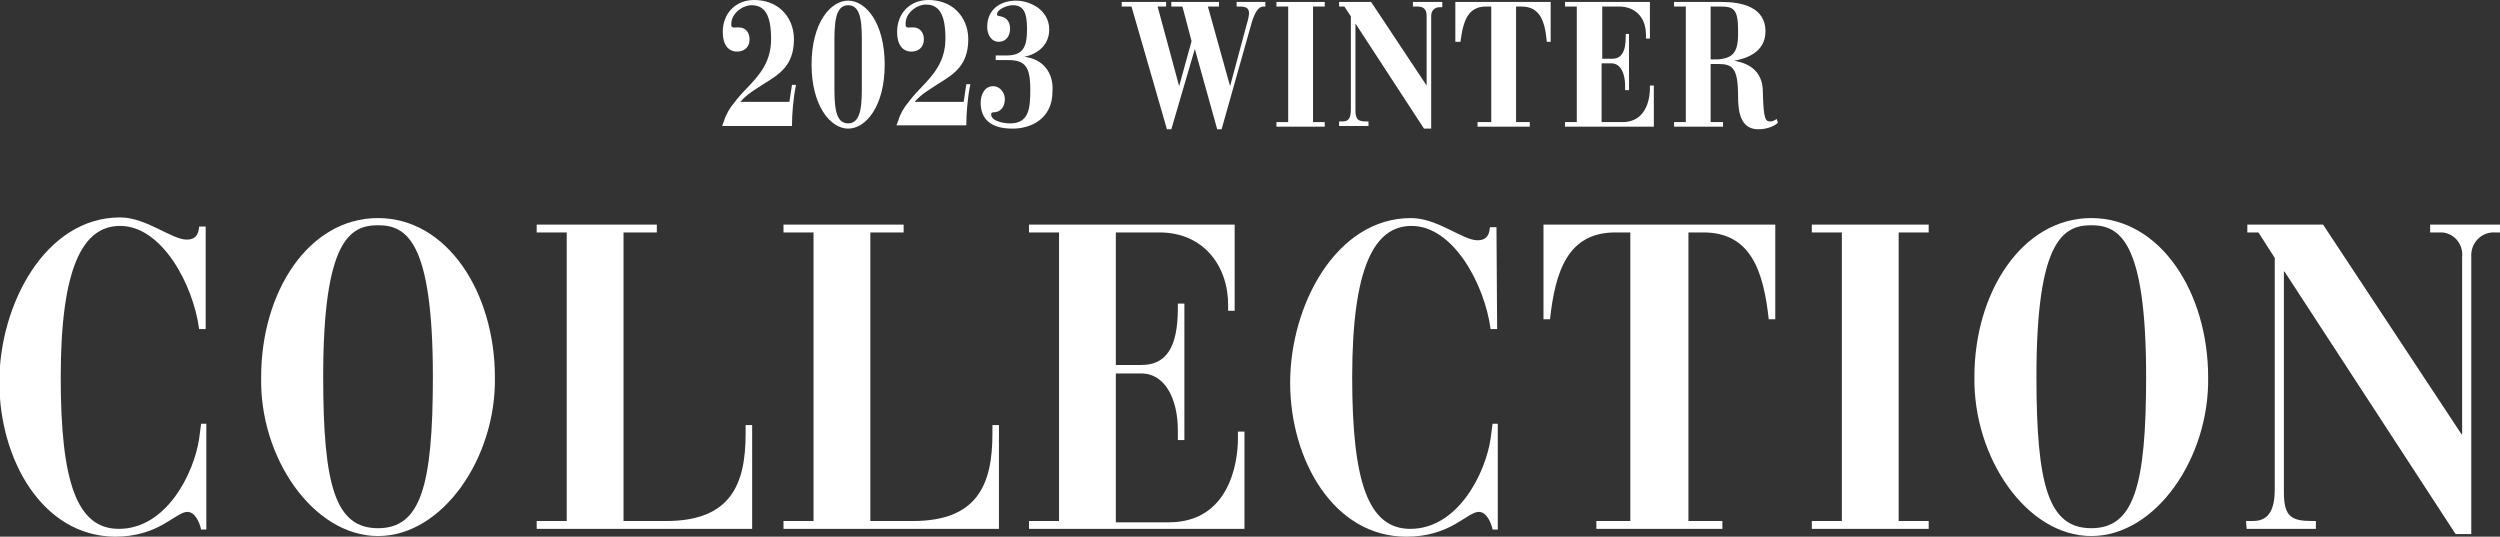 <?xml version="1.0" encoding="utf-8"?>
<!-- Generator: Adobe Illustrator 27.0.0, SVG Export Plug-In . SVG Version: 6.00 Build 0)  -->
<svg version="1.1" id="レイヤー_1" xmlns="http://www.w3.org/2000/svg" xmlns:xlink="http://www.w3.org/1999/xlink" x="0px"
	 y="0px" viewBox="0 0 382.9 82.2" style="enable-background:new 0 0 382.9 82.2;" xml:space="preserve">
<rect x="0" y="0" width="382.9" height="82.2" fill="#333333" stroke="none"/>
<style type="text/css">
	.st0{fill:#FFFFFF;}
</style>
<g>
	<path class="st0" d="M31.5,50.4h-1c-0.9-6.8-5.7-15.8-12.1-15.8c-5.7,0-9.1,6.3-9.1,23.2c0,16.1,2.5,23.2,8.9,23.2
		c7.3,0,11.5-8.5,12.3-13.8l0.3-2.3h0.8v16.2h-0.8c-0.2-1-0.9-2.7-2.1-2.7c-1.8,0-4.3,3.8-11.1,3.8C6.5,82.1-0.1,70.4-0.1,58.5
		c0-11.8,7-25.2,18.5-25.2c4,0,7.9,3.4,10.2,3.4c1.2,0,1.8-0.6,1.9-2h1C31.5,34.7,31.5,50.4,31.5,50.4z"/>
	<path class="st0" d="M57.9,33.4c10.6,0,17.9,11.4,17.9,24.4c0.2,12.3-8,24.3-17.9,24.3S39.7,70.1,40,57.7
		C40,44.8,47.2,33.4,57.9,33.4z M66.3,57.7c0-20.9-4.1-23.2-8.4-23.2s-8.4,2.3-8.4,23.2c0,16.8,1.9,23.2,8.4,23.2
		S66.3,74.5,66.3,57.7z"/>
	<path class="st0" d="M82.2,79.8h4.6V35.6h-4.6v-1.2h18.4v1.2h-5.1v44.2h6.5c10,0,12.2-5.7,12.2-13.4v-1.3h1V81h-33V79.8z"/>
	<path class="st0" d="M120,79.8h4.6V35.6H120v-1.2h18.4v1.2h-5.1v44.2h6.5c10,0,12.2-5.7,12.2-13.4v-1.3h1V81h-33L120,79.8z"/>
	<path class="st0" d="M157.6,79.8h4.6V35.6h-4.6v-1.2h31.5v13.2h-1v-0.9c0-6-3.8-11.1-10.5-11.1h-6.7v20.3h3.9
		c3.7,0,5.6-2.5,5.6-8.7v-0.7h1v20.9h-1v-1.5c0-4.7-1.9-8.7-5.6-8.7h-3.9V80h8.1c9.2,0,10.6-9,10.6-12.8v-1.1h1V81h-33L157.6,79.8
		L157.6,79.8z"/>
	<path class="st0" d="M229.3,50.4h-1c-0.9-6.8-5.7-15.8-12.1-15.8c-5.7,0-9.1,6.3-9.1,23.2c0,16.1,2.5,23.2,8.9,23.2
		c7.3,0,11.5-8.5,12.3-13.8l0.3-2.3h0.8v16.2h-0.8c-0.2-1-0.9-2.7-2.1-2.7c-1.8,0-4.3,3.8-11.1,3.8c-11.1,0-17.8-11.7-17.8-23.6
		c0-11.8,7-25.2,18.5-25.2c4.1,0,7.9,3.4,10.2,3.4c1.2,0,1.8-0.6,1.9-2h1L229.3,50.4z"/>
	<path class="st0" d="M244.5,79.8h5.2V35.6h-2.3c-7.3,0-9.2,6-10,13.3h-1V34.4h35.5v14.5h-1c-0.8-7.3-2.7-13.3-10-13.3h-2.3v44.2
		h5.2V81h-19.3L244.5,79.8L244.5,79.8z"/>
	<path class="st0" d="M277.5,79.8h4.6V35.6h-4.6v-1.2h17.9v1.2h-4.6v44.2h4.6V81h-17.9V79.8z"/>
	<path class="st0" d="M320.3,33.4c10.6,0,17.9,11.4,17.9,24.4c0.2,12.3-8,24.3-17.9,24.3s-18.1-12-17.9-24.4
		C302.4,44.8,309.7,33.4,320.3,33.4z M328.7,57.7c0-20.9-4.1-23.2-8.4-23.2s-8.4,2.3-8.4,23.2c0,16.8,1.9,23.2,8.4,23.2
		S328.7,74.5,328.7,57.7z"/>
	<path class="st0" d="M344,79.8h1c1.7,0,3.4-0.7,3.4-4.8V39.5l-2.5-3.9h-1.7v-1.2h11.6L377,66.5h0.1V39.4c0.2-1.9-1.1-3.6-3-3.8
		c-0.3,0-0.5,0-0.8,0h-1.1v-1.2h10.7v1.2h-0.8c-1.9-0.1-3.5,1.4-3.6,3.3v42.9h-2.4l-26.2-40.2h-0.1v33.8c0,3.8,1.2,4.4,4.4,4.4h0.5
		V81h-10.6L344,79.8z"/>
</g>
<g>
	<path class="st0" d="M120.9,15.6h-7.5c1-1.2,2.3-1.9,3.5-2.7c2.4-1.5,4.7-2.8,4.7-6.9c0-1.8-0.7-3.4-1.9-4.5
		c-1.1-1-2.6-1.5-4.2-1.5c-2.8,0-4.8,2-4.8,4.9c0,1.9,0.8,3,2.2,3c0.9,0,1.9-0.5,1.9-1.9c0-1.1-0.7-1.8-1.6-1.8c-0.1,0-0.3,0-0.4,0
		c-0.3,0-0.5,0.1-0.7-0.1C112,4.1,112,3.9,112,3.7c0-1.7,1.8-2.9,3.1-2.9c2.1,0,3,1.6,3,5.2c0,3.6-1.9,5.6-3.7,7.5
		c-0.7,0.7-1.4,1.5-2,2.3c-0.6,0.7-1.2,1.7-1.5,2.7l-0.3,0.8h10.7l0-0.1c0-1.7,0.2-4.2,0.6-6.1l0-0.1h-0.6L120.9,15.6z"/>
	<path class="st0" d="M129.9,0.1c-2.7,0-5.6,3.4-5.6,9.8c0,6.3,2.9,9.8,5.6,9.8c2.7,0,5.6-3.4,5.6-9.8
		C135.5,3.5,132.6,0.1,129.9,0.1z M127.8,6.8c0-2.9,0-6,2.1-6c2.1,0,2.1,3,2.1,6v6.1c0,2.9,0,6-2.1,6c-2.1,0-2.1-3-2.1-6V6.8z"/>
	<path class="st0" d="M147.6,15.6h-7.5c1-1.2,2.3-1.9,3.5-2.7c2.4-1.5,4.7-2.8,4.7-6.9c0-1.8-0.7-3.4-1.9-4.5
		c-1.1-1-2.6-1.5-4.2-1.5c-2.8,0-4.8,2-4.8,4.9c0,1.9,0.8,3,2.2,3c0.9,0,1.9-0.5,1.9-1.9c0-1.1-0.7-1.8-1.6-1.8c-0.1,0-0.3,0-0.4,0
		c-0.3,0-0.5,0.1-0.7-0.1c-0.1-0.1-0.1-0.2-0.1-0.5c0-1.7,1.8-2.9,3.1-2.9c2.1,0,3,1.6,3,5.2c0,3.6-1.9,5.6-3.7,7.5
		c-0.7,0.7-1.4,1.5-2,2.3c-0.6,0.7-1.2,1.7-1.5,2.7l-0.3,0.8h10.7l0-0.1c0-1.7,0.2-4.2,0.6-6.1l0-0.1h-0.6L147.6,15.6z"/>
	<path class="st0" d="M156.9,8.7c1.9-0.4,3.8-1.7,3.8-4.2c0-1.6-0.9-2.7-1.7-3.3c-1-0.7-2.2-1.1-3.4-1.1c-2.2,0-4.4,1.2-4.4,4
		c0,1.2,0.6,2.3,1.8,2.3c1,0,1.7-0.8,1.7-2c0-1.5-1-1.8-1.5-1.9c-0.4-0.1-0.5-0.1-0.5-0.3c0-0.8,1.6-1.4,2.4-1.4
		c1.6,0,2.2,1,2.2,3.6c0,2.7-0.5,4.1-3.2,4.1h-1.6v0.7h1.9c2.6,0,3.4,1,3.4,4.5c0,2.9-0.2,5.2-3.1,5.2c-0.9,0-2.9-0.3-2.9-1.4
		c0-0.2,0.1-0.3,0.4-0.3c1,0,1.7-0.8,1.7-2c0-1.1-0.8-2-1.8-2c-1.3,0-1.9,1.3-1.9,2.5c0,2.6,1.6,4,4.9,4c2.8,0,6.1-1.5,6.1-5.7
		C161.4,11,159.6,9,156.9,8.7z"/>
	<path class="st0" d="M189.6,1h0.3c1,0,1.4,0.3,1.4,1c0,0.3-0.1,0.9-0.4,1.9l-2.5,9.3L185,1h1.7V0.3h-7.3V1h1.7l1.4,5.3l-1.9,6.9
		L177.3,1h1.3V0.3h-6.8V1h1.5l5.4,18.7l0,0.1h0.7L183,7.5l3.4,12.2l0,0.1h0.7l4.6-16.3c0.5-1.7,1.1-2.5,1.8-2.5h0.3V0.3h-4.4V1z"/>
	<polygon class="st0" points="195.5,1 197.3,1 197.3,18.7 195.5,18.7 195.5,19.4 202.9,19.4 202.9,18.7 201.1,18.7 201.1,1 202.9,1 
		202.9,0.3 195.5,0.3 	"/>
	<path class="st0" d="M216.6,1h0.5c1,0,1.4,0.5,1.4,1.4v10.7l-8.5-12.8h-4.9V1h0.8l1,1.5v14.3c0,1.6-0.6,1.8-1.3,1.8h-0.5v0.7h4.5
		v-0.7h-0.3c-1.2,0-1.7-0.2-1.7-1.7V3.6l10.5,16.1h1.1V2.4c0-0.6,0.4-1.3,1.3-1.3h0.4V0.3h-4.5V1z"/>
	<path class="st0" d="M223.1,6.4h0.6l0-0.1c0.4-3.2,1.2-5.3,3.9-5.3h0.8v17.7h-2.1v0.7h8v-0.7h-2.1V1h0.8c2.8,0,3.6,2.1,3.9,5.3
		l0,0.1h0.6V0.3h-14.6V6.4z"/>
	<path class="st0" d="M252.7,13.6c0,0.8-0.2,5.1-4.2,5.1h-3.2v-9h1.5c1.5,0,2.1,1.7,2.1,3.4v0.7h0.6V5.2H249v0.4
		c0,2.4-0.7,3.4-2.1,3.4h-1.5V1h2.6c2.1,0,4.1,1.3,4.1,4.4v0.5h0.6V0.3h-13V1h1.8v17.7h-1.8v0.7h13.6v-6.3h-0.6V13.6z"/>
	<path class="st0" d="M272.1,18.2l-0.1,0.1c-0.3,0.2-0.6,0.3-0.8,0.3c-0.8,0-1.1-0.2-1.2-4.5c0-2.7-1.5-4.3-4.4-4.8
		c1.7-0.3,4.8-1.2,4.8-4.5c0-3.7-3.6-4.5-6.7-4.5h-7.3V1h1.8v17.7h-1.8v0.7h7.5v-0.7H262V9.8h1.1c2.2,0,3.1,0.5,3.1,4.9
		c0,2.5,0.4,5.1,3.1,5.1c0.5,0,1.9-0.1,2.9-0.9l0.1-0.1L272.1,18.2z M262,1h1.5c1.9,0,2.7,0.3,2.7,3.5c0.1,3.4-0.6,4.4-3.1,4.6H262
		V1z"/>
</g>
</svg>
